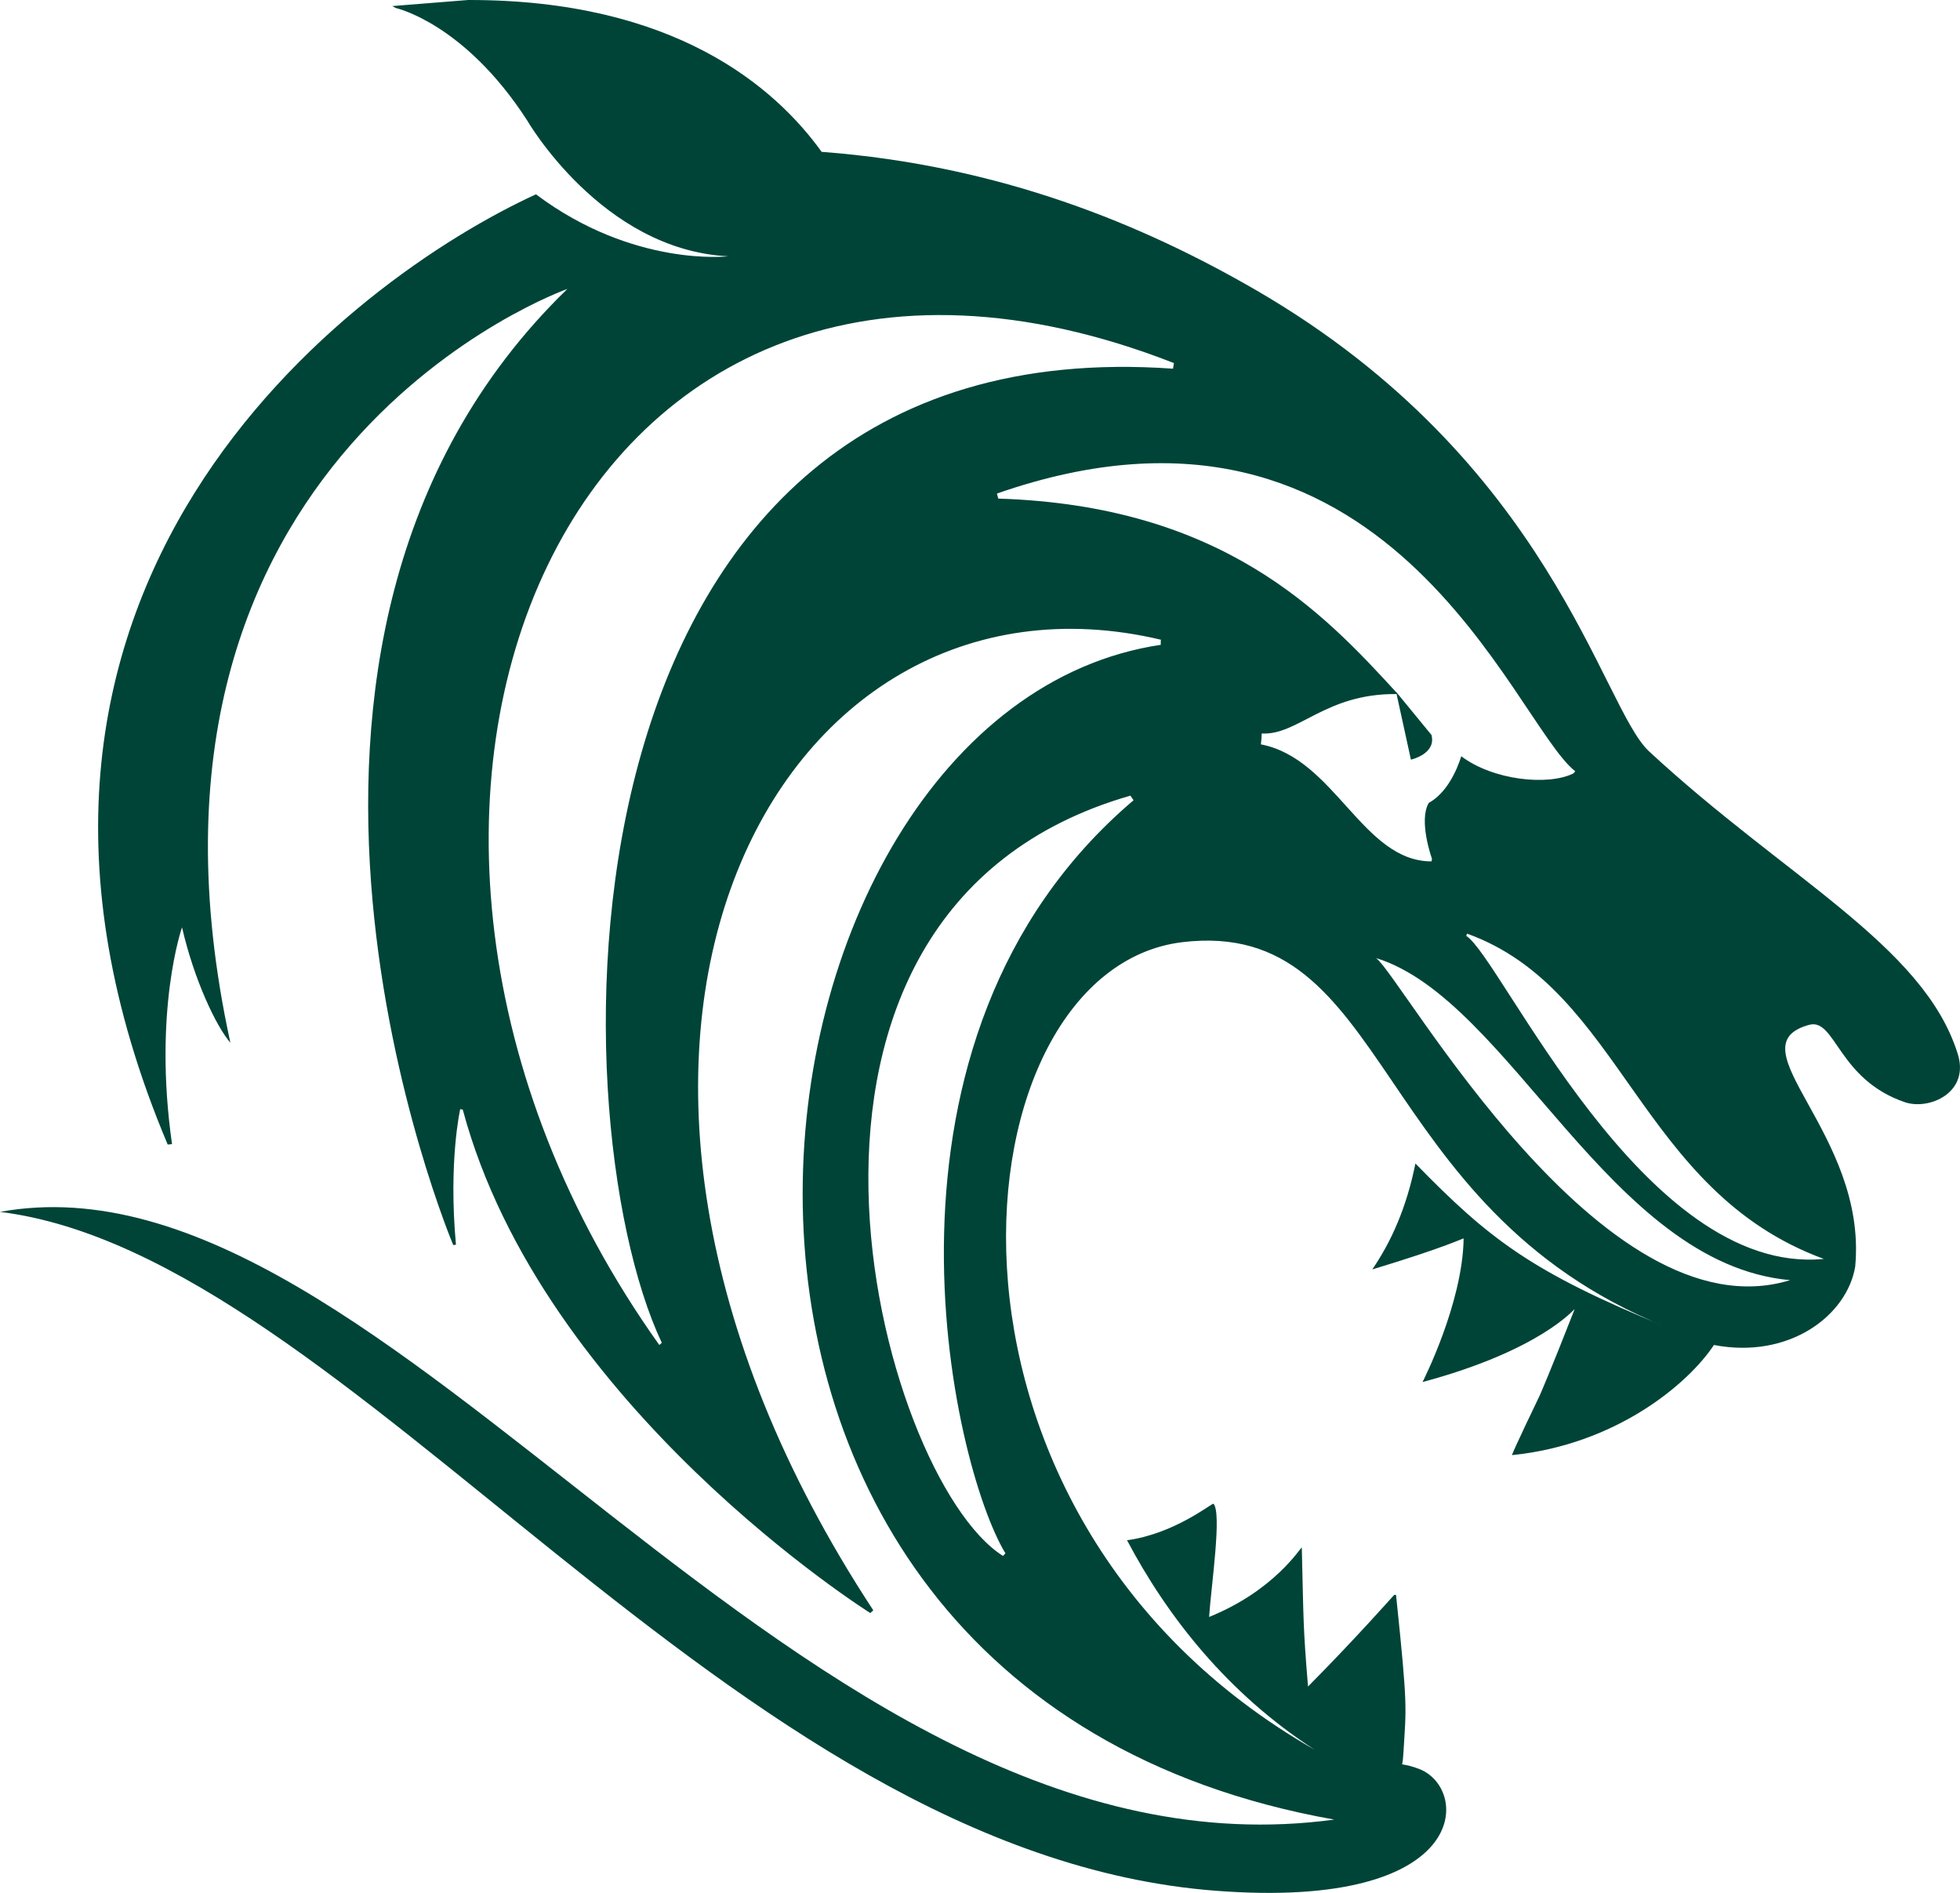 <?xml version="1.0" encoding="UTF-8"?>
<svg id="Layer_2" data-name="Layer 2" xmlns="http://www.w3.org/2000/svg" xmlns:xlink="http://www.w3.org/1999/xlink" viewBox="0 0 807.7 779.87">
  <defs>
    <style>
      .cls-1 {
        fill: none;
      }

      .cls-2 {
        fill: #004438;
      }

      .cls-3 {
        clip-path: url(#clippath);
      }
    </style>
    <clipPath id="clippath">
      <rect class="cls-1" x=".12" y="0" width="807.58" height="779.87"/>
    </clipPath>
  </defs>
  <g id="Layer_1-2" data-name="Layer 1">
    <g class="cls-3">
      <path class="cls-2" d="M751.59,518.67c-74.42,7.3-132.85-123.96-147.38-133.11.21-.41.18-.36.34-.91,64.1,23.03,70.62,106.02,147.04,134.02h0ZM567.09,394.73c55.13,17.03,96.12,126,170.6,132.69-77.6,23.86-159.86-124.67-170.6-132.69h0ZM519.61,306.67c.28-2.95.25-2.2.34-4.47,15.01.82,26.13-16.53,55.57-16.25l5.91,27.02s10.54-2.32,8.47-10.17l-13.84-16.86h-.02l-.73-.87.04.11c-30.02-32.74-71.38-76.85-163.97-79.76-.37-1.37-.14-.62-.55-2.08,161.22-56.21,212.5,94.1,238.31,114.43-.53.71-.09.08-.81.91-10.45,5.13-33.02,2.82-46.15-7.1-1.85,5.84-5.93,15.07-13.4,19.22-4.33,7.34,1.32,23.01,1.32,23.01,0,0,0,.36-.21,1.08-28.37,0-39.84-42.4-70.29-48.21h0ZM272.71,553.23l-1.01.91C115.47,335.08,234.2,52.13,483.76,149.58l-.37,2.32c-258.67-18.31-255.32,306.74-210.67,401.33h0ZM414.32,639.98c-.57.62-.48.5-1,1.06-51.22-32.26-114.09-265.38,52.5-313.23.95,1.33.43.59,1.3,1.9-115.76,98.27-74.81,274.11-52.79,310.27h0ZM806.61,433.69c-14.23-44.4-70.92-72.11-127.06-124.14-19.72-18.34-40.16-119.36-161.86-189.96-46.59-26.99-105.4-51.46-179.1-57.03C319.4,35.91,278.01-.15,192.89,0l-31.21,2.5c.13.07.23.15.37.22.59.29,1.07.59,1.07.59,0,0,28.09,6.15,53.99,46.1,0,0,30.74,53.55,82.98,56.19,0,0-39.05,4.62-79.22-25.54.21.47.07-.03,0,0C145.12,114.77-27.59,242.26,69.1,471.54c.88-.07.76-.03,1.79-.16-7.87-55.15,4.12-89.32,4.12-89.32,4.96,21.54,14.01,40.71,19.93,47.55C41.93,186.83,233.81,119.04,233.81,119.04c-151.39,146.85-47.05,393.88-47.05,393.88,0,0,.55.09,1.13-.14-3.15-34.32,1.76-55.82,1.76-55.82l1.05.2c32.86,122.66,167.95,207.42,167.95,207.42,0,0,.69-.69,1.23-1.13-151.88-231.24-40.9-437.62,118.51-399.89-.06,1.15-.06.28-.06,2.11-180.82,26.92-236.38,429.24,71.51,484C328.6,779.7,161.16,470.03,0,499.29c144.41,17.96,299.61,264.44,501.14,279.71,105.61,8.06,104.55-42.05,83.8-50.14-2.78-1.1-5.18-1.65-7.15-1.95.24-1.04.44-2.63.57-5.02,1.1-18.85,1.88-17.59-3.07-64.82l-.8.07s-16.66,18.79-35.47,37.71c-2.02-24.61-1.81-26.02-2.56-57.28-.51-.11-11.02,17.64-38.2,28.62.87-13.03,5.37-43.05,1.77-46.67-.76-.14-16.08,12.4-35.59,15.06,16.68,31.56,41.47,63.12,77.31,86.31-171.49-97.96-148.5-321.29-54.56-332.71,86.84-10.44,76.46,108.98,199.21,158.45-55.36-22.6-72.83-36.22-103.12-67.27-3.55,17.73-9.75,31.93-17.78,43.65,31.3-9.49,37.19-12.86,37.65-12.75-.39,26.83-16.94,59.15-16.94,59.15,48.64-13.08,62.35-30.04,62.69-30.04-10.51,26.87-14.44,35.67-14.44,35.67,0,0-11.55,23.96-11.36,24.47,42.96-4.35,72.63-29.41,83.2-45.37,31.14,5.96,54.85-12.23,58.21-32.28,5.16-55-50.78-90.86-19.03-99.61,10.93-3.02,11.82,22.46,39.53,31.87,10.01,3.39,27.17-4.01,21.59-20.44h0Z"/>
    </g>
  </g>
</svg>